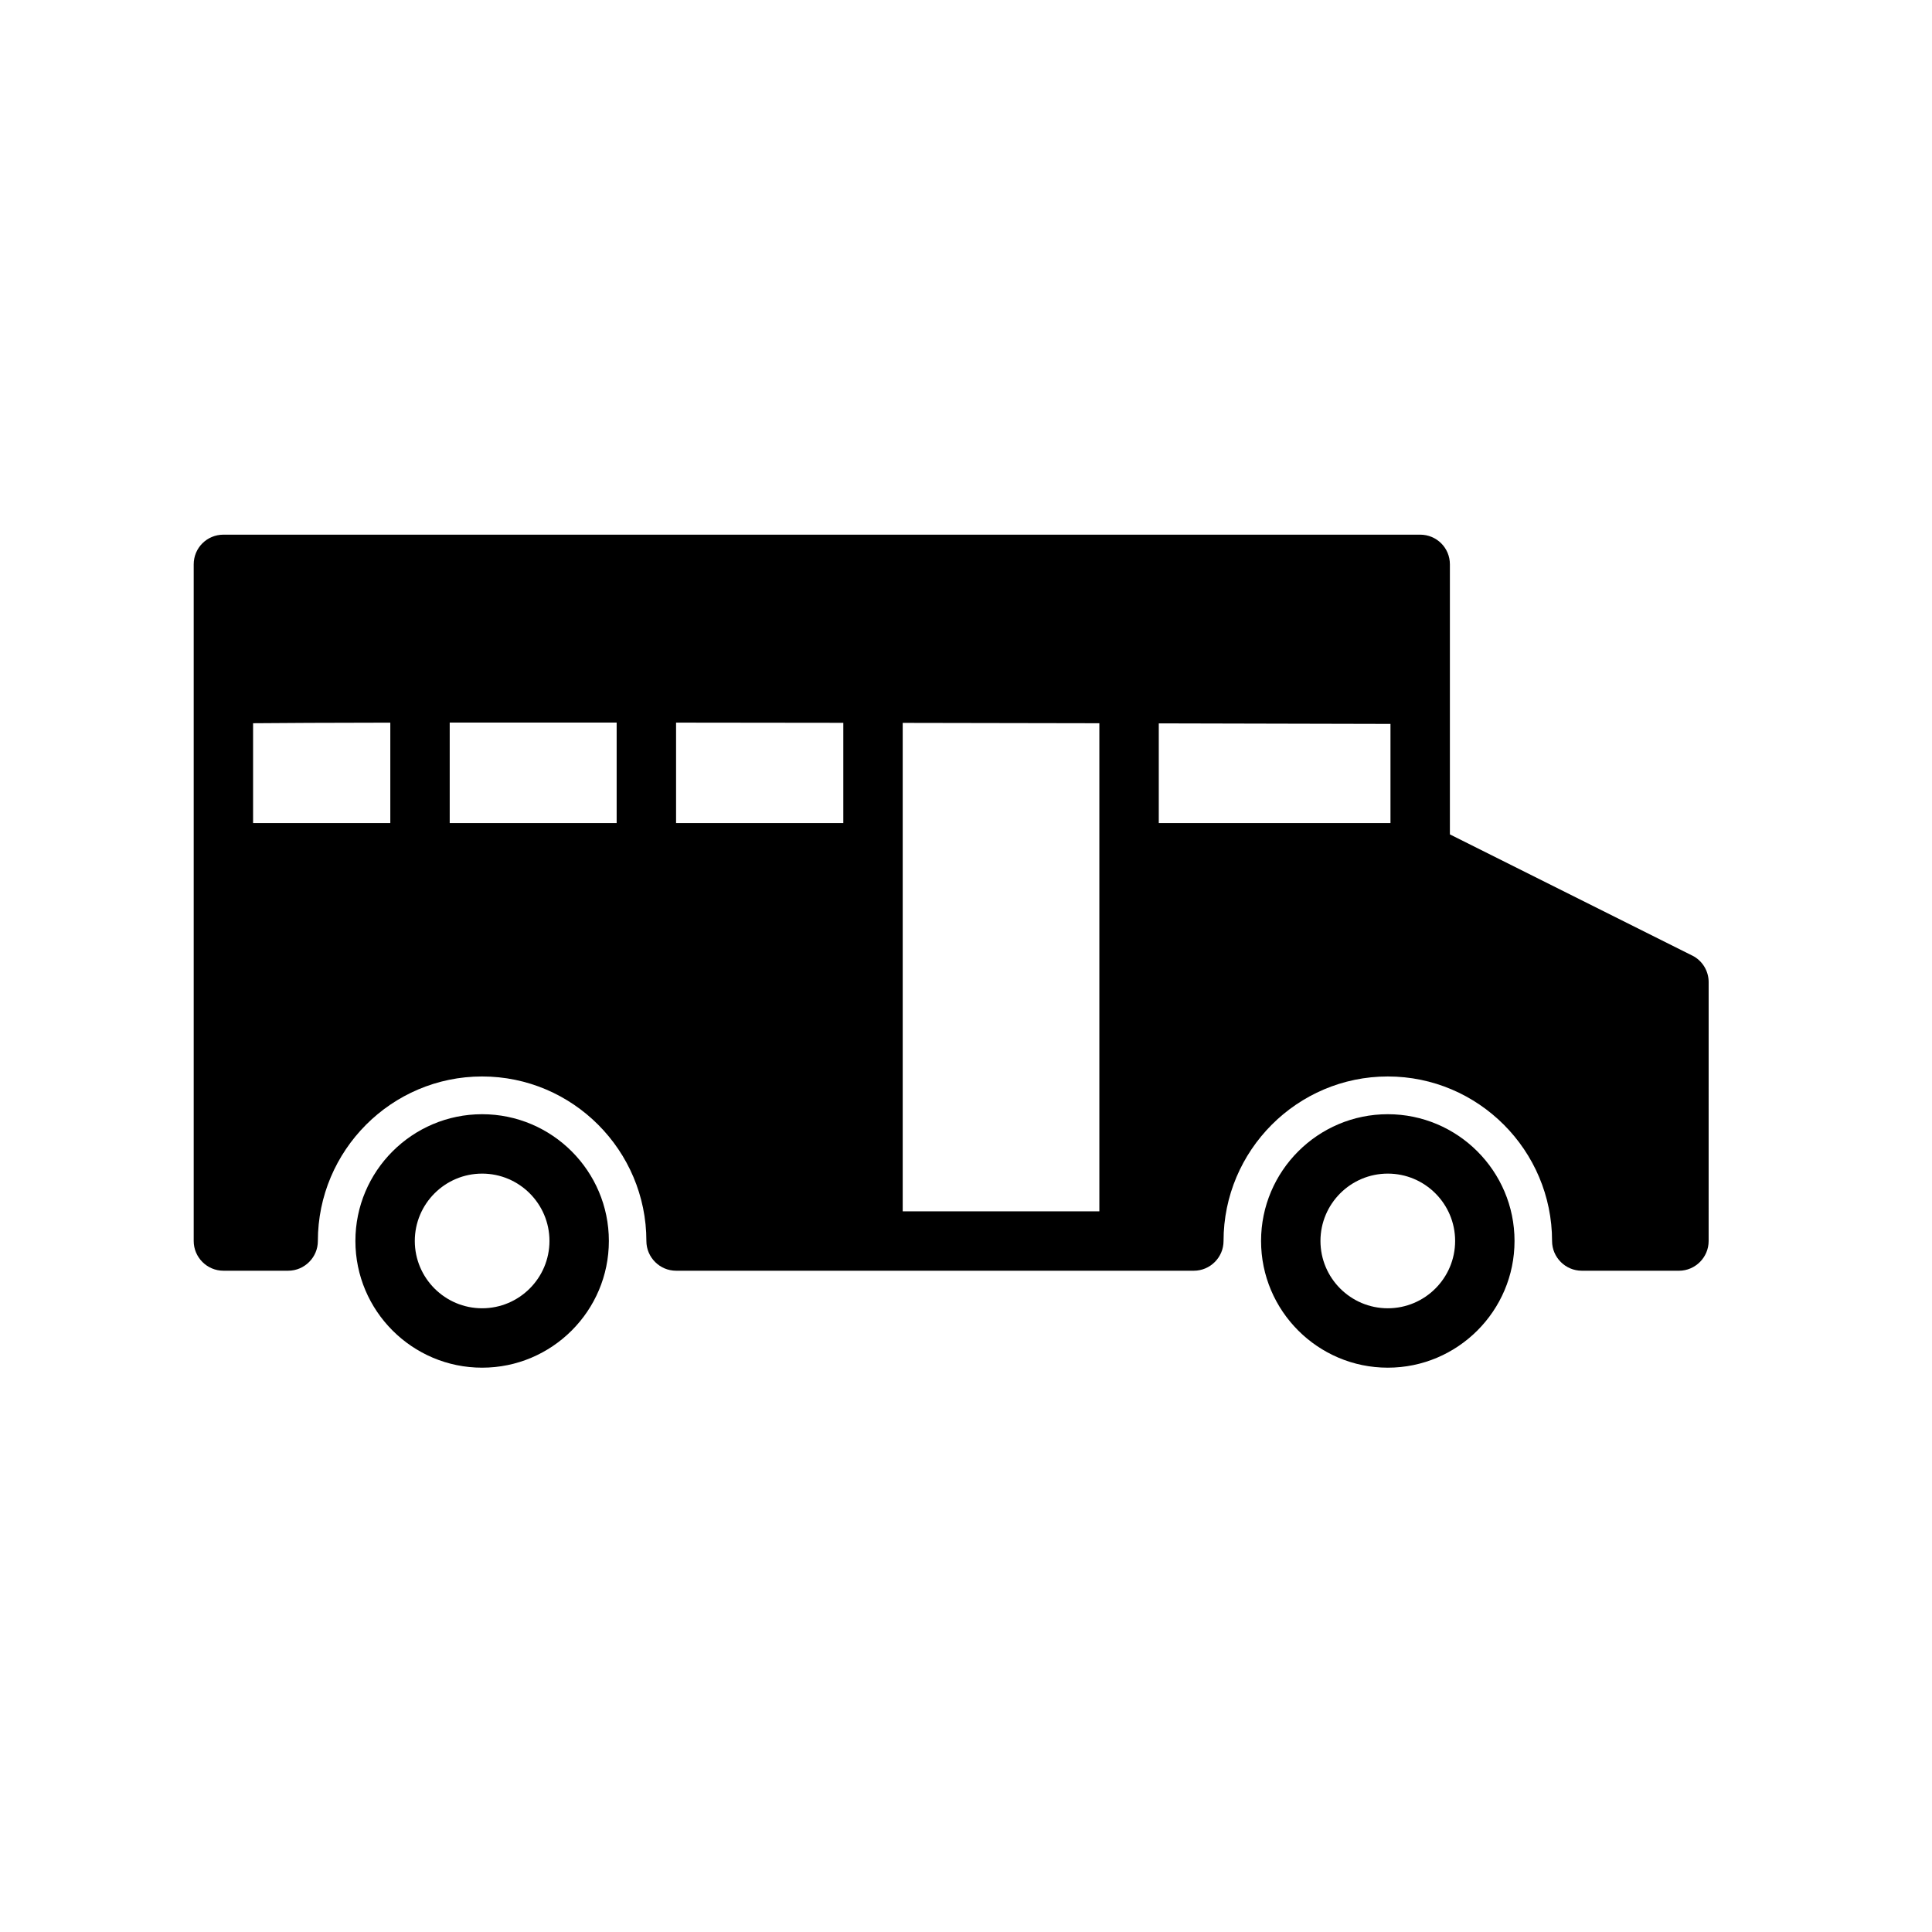 <?xml version="1.0" encoding="UTF-8"?>
<!-- Uploaded to: SVG Repo, www.svgrepo.com, Generator: SVG Repo Mixer Tools -->
<svg fill="#000000" width="800px" height="800px" version="1.1" viewBox="144 144 512 512" xmlns="http://www.w3.org/2000/svg">
 <g>
  <path d="m271.77 506.45c-18.52 0-33.586-15.066-33.586-33.586s15.066-33.586 33.586-33.586 33.586 15.066 33.586 33.586c0 18.516-15.066 33.586-33.586 33.586zm0-51.43c-9.84 0-17.844 8.004-17.844 17.844 0 9.84 8.004 17.844 17.844 17.844 9.84 0 17.844-8.004 17.844-17.844 0-9.844-8.004-17.844-17.844-17.844z"/>
  <path d="m511.78 506.45c-18.52 0-33.586-15.066-33.586-33.586s15.066-33.586 33.586-33.586 33.586 15.066 33.586 33.586c0.004 18.516-15.066 33.586-33.586 33.586zm0-51.43c-9.84 0-17.844 8.004-17.844 17.844 0 9.84 8.004 17.844 17.844 17.844s17.844-8.004 17.844-17.844c0-9.844-8.004-17.844-17.844-17.844z"/>
  <path d="m592.47 397.24-64.234-32.117v-71.559c0-4.41-3.543-7.871-7.871-7.871h-317.16c-4.328 0-7.871 3.465-7.871 7.871v179.32c0 4.328 3.543 7.871 7.871 7.871h17.16c4.328 0 7.871-3.543 7.871-7.871 0-24.012 19.523-43.609 43.531-43.609 24.008 0 43.531 19.602 43.531 43.609 0 4.328 3.543 7.871 7.871 7.871h137.21c4.328 0 7.871-3.543 7.871-7.871 0-24.012 19.523-43.609 43.531-43.609 24.008 0 43.531 19.602 43.531 43.609 0 4.328 3.543 7.871 7.871 7.871l25.75 0.004c4.328 0 7.871-3.543 7.871-7.871l0.004-68.645c0-2.914-1.656-5.668-4.332-7.008zm-79.98-35.109h-61.402v-26.43c23.277 0.051 44.465 0.102 61.402 0.145zm-205.07 0h-44.242v-26.641c13.352-0.012 28.316-0.008 44.242 0zm-59.984 0h-36.367v-26.469c7.387-0.078 20.074-0.125 36.367-0.152zm120.05 0h-44.32v-26.629c14.371 0.012 29.285 0.031 44.32 0.051zm15.742 102.89v-129.45c17.684 0.027 35.289 0.059 52.113 0.094v129.35z"/>
 </g>
</svg>